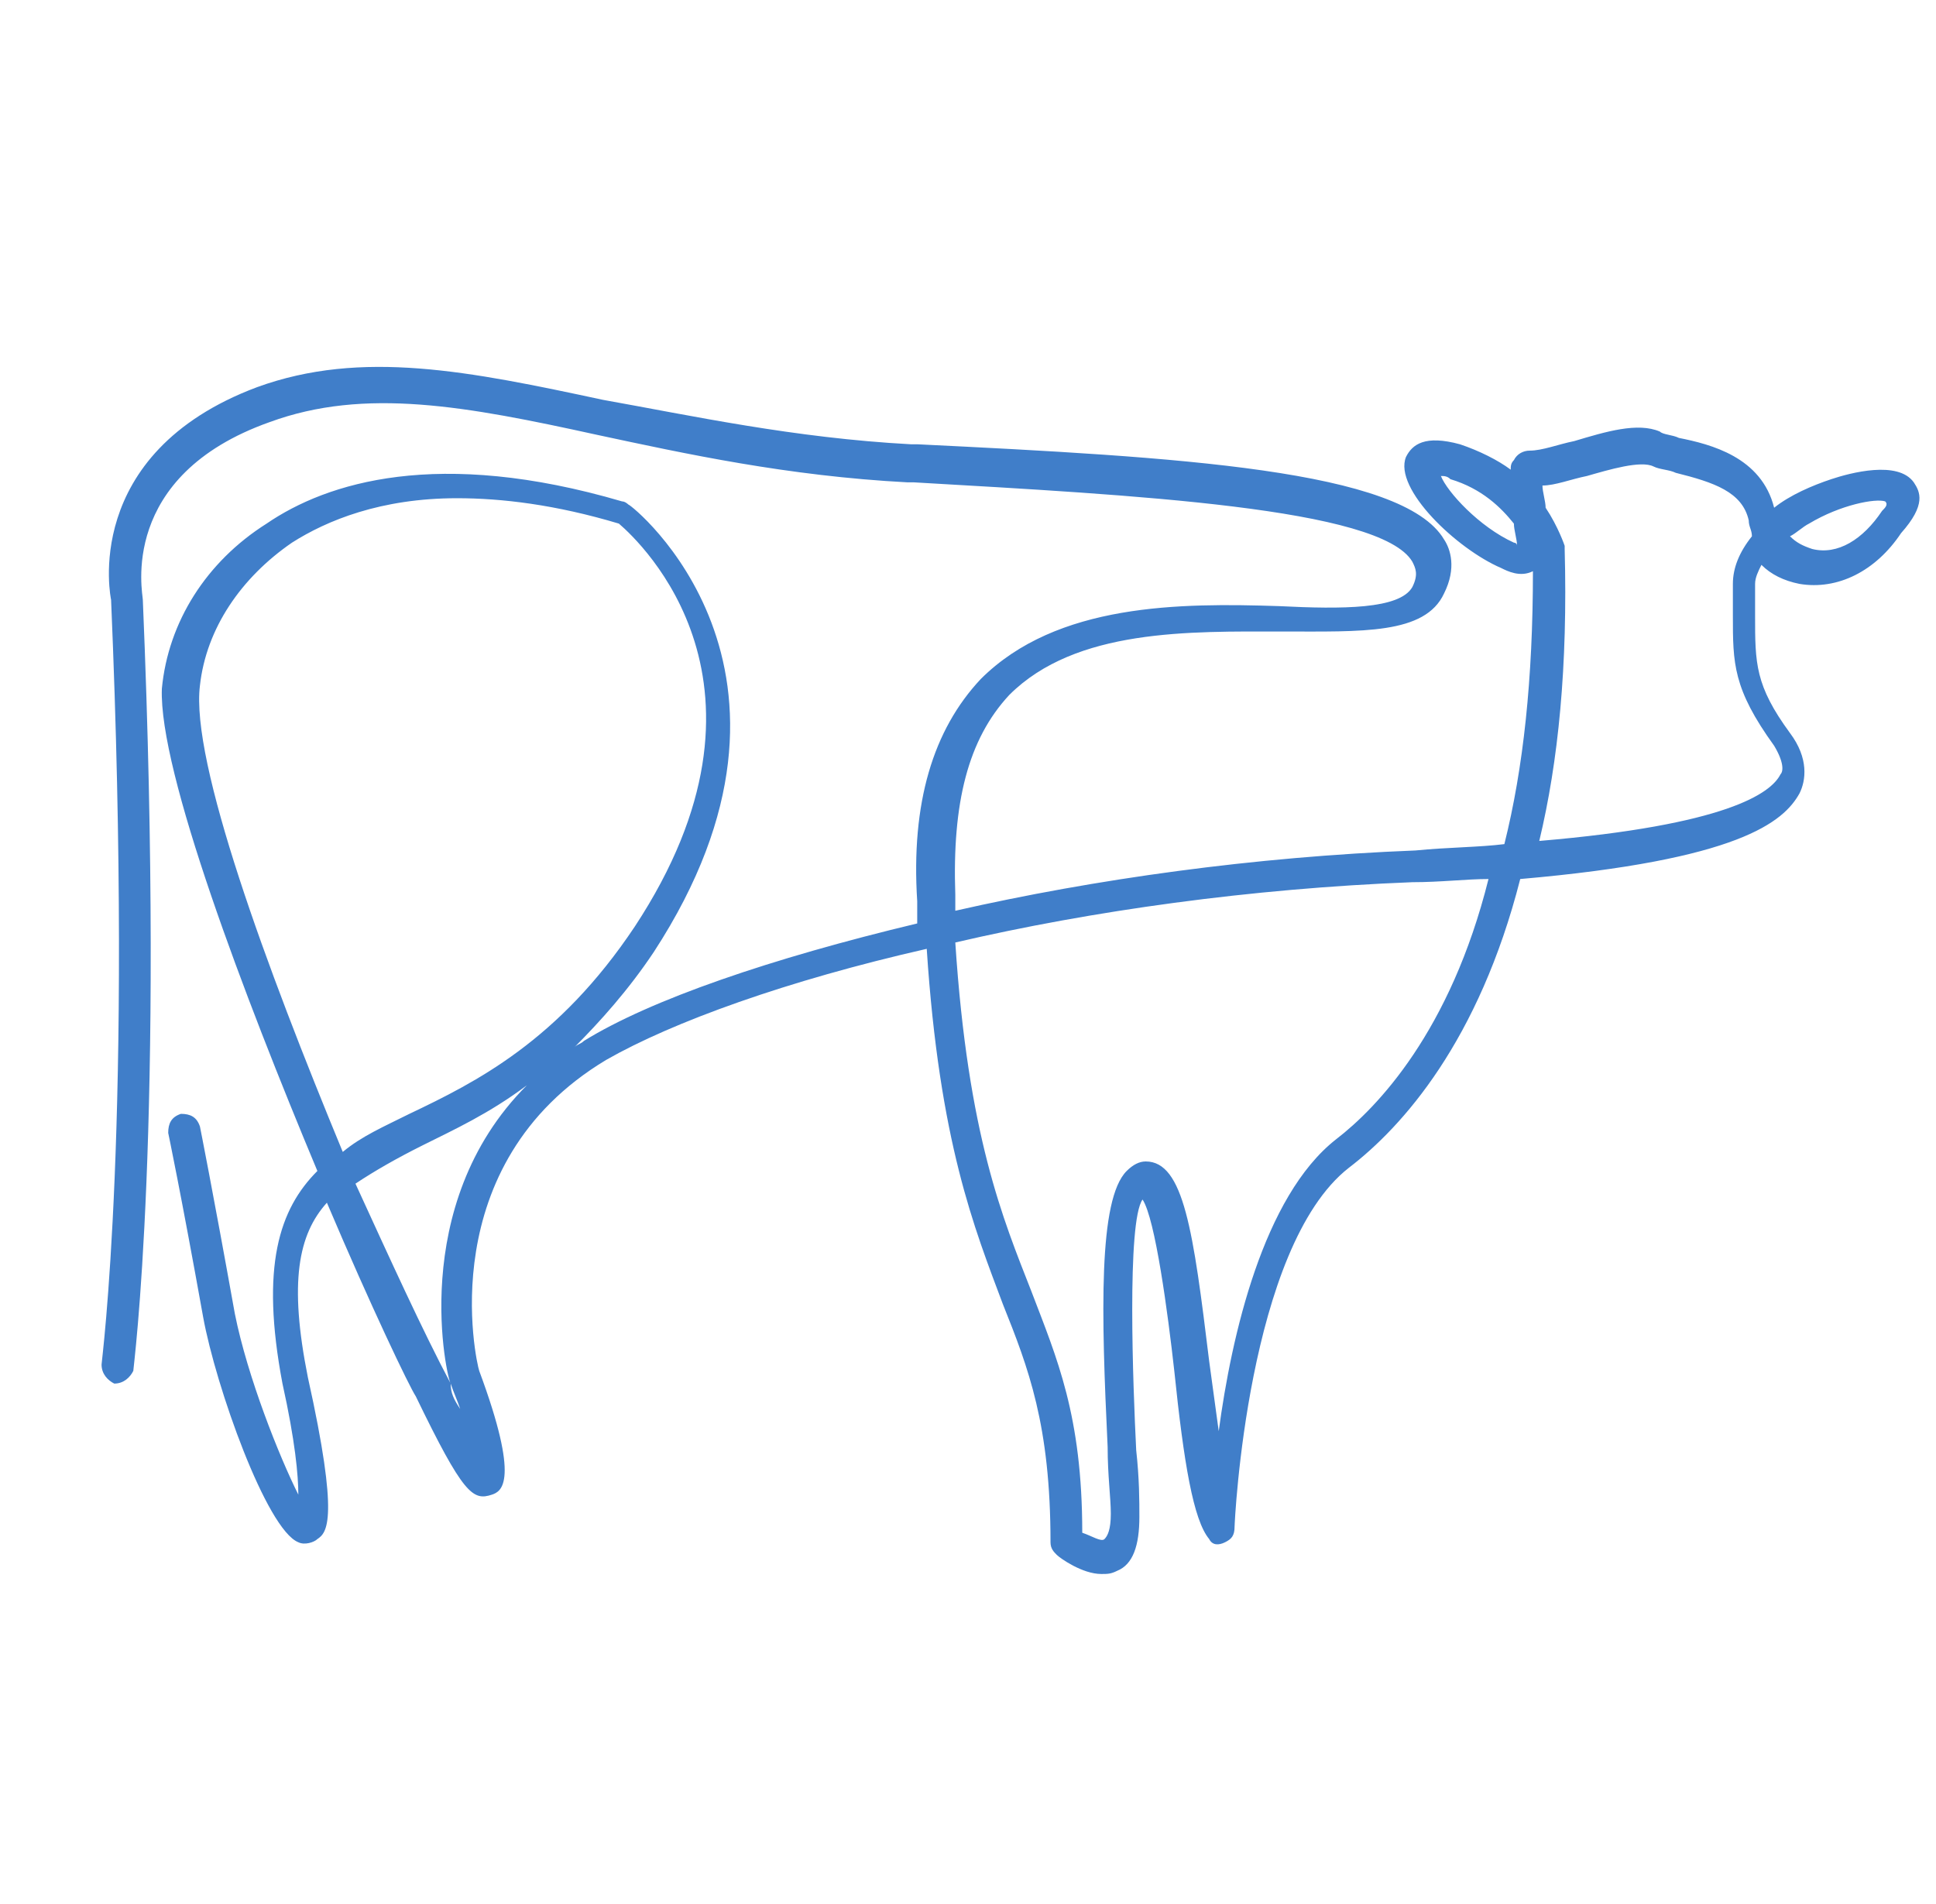 <?xml version="1.0" encoding="utf-8"?>
<!-- Generator: Adobe Illustrator 24.1.0, SVG Export Plug-In . SVG Version: 6.00 Build 0)  -->
<svg version="1.1" id="Layer_1" xmlns="http://www.w3.org/2000/svg" xmlns:xlink="http://www.w3.org/1999/xlink" x="0px" y="0px"
	 viewBox="0 0 61 60" style="enable-background:new 0 0 61 60;" xml:space="preserve">
<style type="text/css">
	.st0{fill:#407EC9;}
</style>
<path class="st0" d="M60.3,15.2c-0.5-0.7-2-0.3-2.6-0.1c-0.6,0.2-1.3,0.5-1.8,0.9c-0.4-1.6-2-2-3-2.2c-0.2-0.1-0.5-0.1-0.6-0.2
	c-0.7-0.3-1.7,0-2.7,0.3c-0.5,0.1-1,0.3-1.4,0.3c-0.2,0-0.4,0.1-0.5,0.3c-0.1,0.1-0.1,0.2-0.1,0.3c-0.4-0.3-1-0.6-1.6-0.8
	c-1.1-0.3-1.5,0-1.7,0.4c-0.4,1,1.6,2.9,3,3.5c0.2,0.1,0.6,0.3,1,0.1c0,3.4-0.3,6.2-0.9,8.6c-0.8,0.1-1.8,0.1-2.8,0.2
	c-5.1,0.2-10.1,0.9-14.5,1.9c0-0.2,0-0.3,0-0.5c-0.1-2.9,0.4-4.9,1.7-6.3c2.1-2.1,5.7-2,8.6-2c2.5,0,4.5,0.1,5.1-1.2
	c0.4-0.8,0.2-1.4,0-1.7c-1.3-2.2-8.4-2.6-16.6-3l-0.2,0c-3.7-0.2-6.9-0.9-9.7-1.4c-4.2-0.9-7.6-1.6-10.9-0.4
	c-5.6,2.1-4.6,6.7-4.6,6.7v0c0.7,16.5-0.3,24-0.3,24.1c0,0.3,0.2,0.5,0.4,0.6c0.3,0,0.5-0.2,0.6-0.4c0-0.1,1-7.6,0.3-24.3
	c0-0.2-0.8-3.9,4-5.6c3-1.1,6.2-0.5,10.3,0.4c2.8,0.6,6,1.3,9.8,1.5l0.2,0c6.9,0.4,14.7,0.8,15.7,2.5c0.1,0.2,0.2,0.4,0,0.8
	c-0.4,0.7-2.2,0.7-4.2,0.6c-3.1-0.1-7-0.1-9.4,2.3c-1.5,1.6-2.2,3.9-2,7c0,0.2,0,0.5,0,0.7c-4.6,1.1-8.4,2.4-10.5,3.7
	c-0.1,0.1-0.2,0.1-0.3,0.2c0.8-0.8,1.7-1.8,2.5-3c5.8-8.9-0.7-14.1-0.8-14.1c0,0-0.1-0.1-0.2-0.1c-5.8-1.7-9.3-0.6-11.2,0.7
	c-1.9,1.2-3.1,3.1-3.3,5.2C5,24.3,7.7,31.4,10,36.9c-1.2,1.2-1.8,3-1.1,6.7c0.4,1.8,0.5,2.9,0.5,3.5c-0.6-1.2-1.6-3.7-2-5.7
	c-0.7-3.9-1.1-5.9-1.1-5.9c-0.1-0.3-0.3-0.4-0.6-0.4c-0.3,0.1-0.4,0.3-0.4,0.6c0,0,0.4,1.9,1.1,5.8c0.4,2.2,2,6.7,3,7.1
	c0.2,0.1,0.5,0,0.6-0.1c0.3-0.2,0.7-0.6-0.3-5.1c-0.6-3-0.3-4.5,0.6-5.5c1.4,3.3,2.6,5.8,2.8,6.1c1.5,3.1,1.8,3.3,2.4,3.1
	c0.3-0.1,0.9-0.4-0.4-3.9c-0.1-0.3-1.5-6.5,4-9.8c2.1-1.2,5.7-2.5,10.1-3.5c0.4,6.1,1.5,8.8,2.4,11.2c0.8,2,1.5,3.8,1.5,7.5
	c0,0.2,0.1,0.3,0.2,0.4c0.1,0.1,0.8,0.6,1.4,0.6c0.2,0,0.3,0,0.5-0.1c0.5-0.2,0.7-0.8,0.7-1.7c0-0.5,0-1.2-0.1-2.1
	c-0.1-2-0.3-7.2,0.2-7.9c0.4,0.6,0.8,3.6,1,5.4c0.3,2.9,0.6,4.7,1.1,5.3c0.1,0.2,0.3,0.2,0.5,0.1c0.2-0.1,0.3-0.2,0.3-0.5
	c0-0.1,0.4-8.8,3.6-11.3c1.7-1.3,4.1-4,5.4-9.1c6.9-0.6,8.3-1.8,8.8-2.7c0.2-0.4,0.3-1.1-0.3-1.9c-1.1-1.5-1.1-2.2-1.1-3.7
	c0-0.3,0-0.6,0-1c0-0.2,0.1-0.4,0.2-0.6c0.3,0.3,0.7,0.5,1.2,0.6c1.2,0.2,2.4-0.4,3.2-1.6C60.7,15.9,60.5,15.5,60.3,15.2z
	 M47.7,17.1c-1.1-0.5-2.1-1.6-2.3-2.1c0.1,0,0.2,0,0.3,0.1c1,0.3,1.6,0.9,2,1.4c0,0.2,0.1,0.5,0.1,0.7
	C47.8,17.1,47.7,17.1,47.7,17.1z M14.2,43.6c0.1,0.3,0.2,0.5,0.3,0.8C14.3,44.1,14.2,43.9,14.2,43.6c-0.9-1.7-1.9-3.9-3-6.3
	c0.6-0.4,1.3-0.8,2.1-1.2c1-0.5,2.1-1,3.3-1.9C12.8,38,14.1,43.5,14.2,43.6z M12.9,35.1c-0.8,0.4-1.5,0.7-2.1,1.2
	C8.4,30.5,6,24,6.3,21.6c0.2-1.8,1.3-3.4,2.9-4.5c1.1-0.7,2.8-1.4,5.2-1.4c1.4,0,3.1,0.2,5.1,0.8c0.7,0.6,5.5,5.1,0.5,12.7
	C17.6,32.8,15,34.1,12.9,35.1z M42.1,35.9c-2.3,1.8-3.3,6.2-3.7,9.2c-0.1-0.7-0.2-1.5-0.3-2.2c-0.5-4.1-0.8-6.3-2-6.3c0,0,0,0,0,0
	c-0.2,0-0.4,0.1-0.6,0.3c-0.9,0.9-0.8,4.5-0.6,8.7c0,0.9,0.1,1.6,0.1,2.1c0,0.5-0.1,0.7-0.2,0.8c-0.1,0.1-0.4-0.1-0.7-0.2
	c0-3.7-0.8-5.5-1.6-7.6c-0.9-2.3-2-4.9-2.4-11c4.3-1,9.3-1.7,14.4-1.9c0.9,0,1.7-0.1,2.4-0.1C45.7,32.5,43.4,34.9,42.1,35.9z
	 M55.9,23.5c0.3,0.5,0.3,0.8,0.2,0.9c-0.3,0.6-1.7,1.6-7.6,2.1c0.6-2.5,0.9-5.5,0.8-9.2c0,0,0-0.1,0-0.1c0,0-0.2-0.6-0.6-1.2
	c0-0.2-0.1-0.5-0.1-0.7c0.4,0,0.9-0.2,1.4-0.3c0.7-0.2,1.7-0.5,2.1-0.3c0.2,0.1,0.5,0.1,0.7,0.2c1.2,0.3,2.1,0.6,2.3,1.5
	c0,0.2,0.1,0.3,0.1,0.5c-0.4,0.5-0.6,1-0.6,1.5c0,0.4,0,0.7,0,1C54.6,20.9,54.6,21.7,55.9,23.5z M59.3,16.1
	c-0.6,0.9-1.4,1.4-2.2,1.2c-0.3-0.1-0.5-0.2-0.7-0.4c0.2-0.1,0.4-0.3,0.6-0.4c1-0.6,2.1-0.8,2.4-0.7C59.5,15.9,59.4,16,59.3,16.1z"
	/>
</svg>
